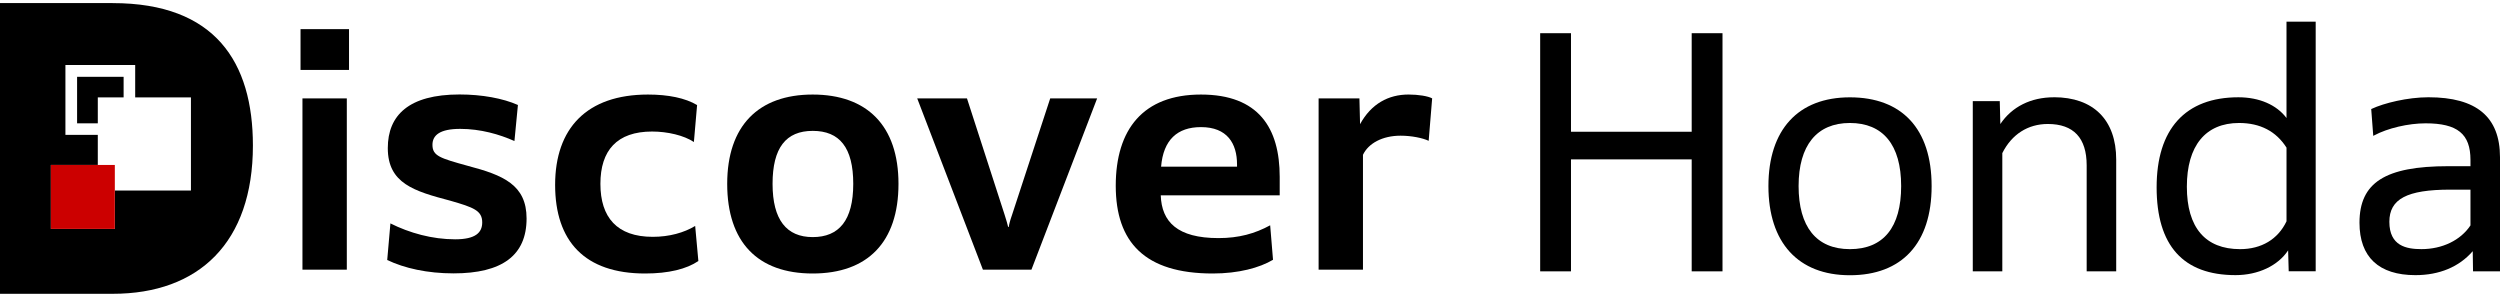 <svg xmlns="http://www.w3.org/2000/svg" viewBox="0 0 160 19">
    <polygon points="4.934 7.893 6.259 7.893 6.259 6.233 7.911 6.233 7.911 4.916 4.934 4.916 4.934 7.893"/>
    <path d="M7.215.198H0v18.605h7.215c5.518,0,8.971-3.286,8.971-9.488,0-5.336-2.411-9.116-8.971-9.116M12.22,12.194h-4.871v2.456H3.256v-4.093h3.003v-1.924h-2.072v-4.473h4.465v2.072h3.568v5.961-0Z"/>
    <rect style="fill:#c00" x="3.256" y="10.557" width="4.093" height="4.093"/>
    <path d="M19.234,1.865h3.103v2.612h-3.103s0-2.612,0-2.612ZM19.357,6.296h2.839v10.962h-2.839V6.296Z"/>
    <path d="M24.983,14.296c1.224.614,2.675,1.02,4.145,1.02,1.306,0,1.734-.428,1.734-1.083,0-.755-.551-.96-2.043-1.388-2.307-.61-4-1.101-4-3.368,0-2.102,1.347-3.431,4.592-3.431,1.429,0,2.776.246,3.736.673l-.223,2.307c-.96-.428-2.166-.778-3.472-.778s-1.775.409-1.775,1.02c0,.714.491.856,2.266,1.347,2.248.592,3.758,1.206,3.758,3.368,0,2.367-1.57,3.513-4.673,3.513-1.674,0-3.144-.328-4.246-.856l.205-2.348-.004.004-0-0Z"/>
    <path d="M44.692,16.708c-.755.51-1.898.796-3.408.796-3.859,0-5.756-2.061-5.756-5.674s2.021-5.779,5.942-5.779c1.306,0,2.389.223,3.144.673l-.205,2.367c-.632-.428-1.693-.673-2.675-.673-2.248,0-3.308,1.206-3.308,3.349s1.06,3.39,3.349,3.39c1.06,0,2.002-.264,2.716-.696l.205,2.248h-.004l-0-0Z"/>
    <path d="M46.541,11.766c0-3.717,2.002-5.715,5.47-5.715s5.492,1.98,5.492,5.715-1.98,5.738-5.492,5.738-5.47-2.002-5.47-5.738M54.608,11.766c0-2.326-.878-3.39-2.593-3.39s-2.571,1.083-2.571,3.39.897,3.408,2.571,3.408,2.593-1.06,2.593-3.408"/>
    <path d="M62.906,17.258l-4.205-10.962h3.185l2.411,7.453c.123.368.182.614.223.774h.041c.022-.164.082-.409.205-.755l2.448-7.472h3.003l-4.205,10.962h-3.107l0.0 0Z"/>
    <path d="M81.905,12.503h-7.617c.059,1.693,1.06,2.735,3.695,2.735,1.306,0,2.329-.287,3.308-.819l.182,2.207c-.856.51-2.203.878-3.858.878-4.35,0-6.207-2.002-6.207-5.615s1.756-5.838,5.451-5.838,5.042,2.143,5.042,5.269v1.183s.004,0,.004,0ZM79.17,10.665v-.141c0-1.347-.632-2.389-2.307-2.389-1.511,0-2.411.815-2.553,2.53,0,0,4.859,0,4.859,0Z"/>
    <path d="M91.658,6.296l-.223,2.716c-.387-.182-1.101-.328-1.797-.328-1.165,0-2.061.491-2.408,1.224v7.349h-2.839V6.296h2.612l.041,1.652c.714-1.306,1.816-1.898,3.103-1.898.632,0,1.247.101,1.511.246"/>
    <polygon points="108.268 8.432 100.543 8.432 100.543 2.125 98.571 2.125 98.571 17.366 100.543 17.366 100.543 10.2 108.268 10.2 108.268 17.366 110.24 17.366 110.24 2.125 108.268 2.125 108.268 8.432"/>
    <path d="M118.392,6.229c-3.312,0-5.213,2.072-5.213,5.682s1.898,5.704,5.213,5.704,5.232-2.024,5.232-5.704-1.909-5.682-5.232-5.682M121.674,11.908c0,2.642-1.135,4.037-3.282,4.037s-3.282-1.433-3.282-4.037,1.165-4.037,3.282-4.037,3.282,1.395,3.282,4.037"/>
    <path d="M131.449,6.226c-1.477,0-2.687.607-3.427,1.712l-.037-1.466h-1.727v10.895h1.89v-7.568c.603-1.202,1.637-1.864,2.913-1.864,1.648,0,2.486.893,2.486,2.646v6.783h1.89v-7.152c0-2.534-1.455-3.989-3.989-3.989"/>
    <path d="M146.337,7.554c-.633-.845-1.745-1.328-3.077-1.328-1.697,0-3.006.502-3.9,1.488-.886.982-1.336,2.419-1.336,4.275,0,3.728,1.7,5.619,5.049,5.619,1.448,0,2.72-.603,3.367-1.585l.037,1.339h1.727V1.388h-1.868v6.166h0ZM146.337,9.452v4.711c-.547,1.15-1.604,1.782-2.973,1.782-2.225,0-3.405-1.381-3.405-3.996s1.187-4.078,3.341-4.078c1.351,0,2.374.532,3.036,1.578"/>
    <path d="M160,13.053v-2.984c0-2.586-1.5-3.844-4.58-3.844-1.339,0-2.843.372-3.632.741l-.03.015.13,1.715.063-.033c.863-.461,2.18-.77,3.286-.77,2.039,0,2.873.677,2.873,2.341v.402h-1.421c-4.037,0-5.682,1.049-5.682,3.62,0,2.195,1.239,3.353,3.579,3.353,1.533,0,2.798-.528,3.669-1.533l.019,1.288h1.727v-4.312.004l0-0ZM158.11,12.138v2.288c-.633.953-1.805,1.518-3.137,1.518-.956,0-2.054-.197-2.054-1.749,0-1.459,1.127-2.058,3.892-2.058,0,0,1.299,0,1.299,0Z"/>
</svg>
